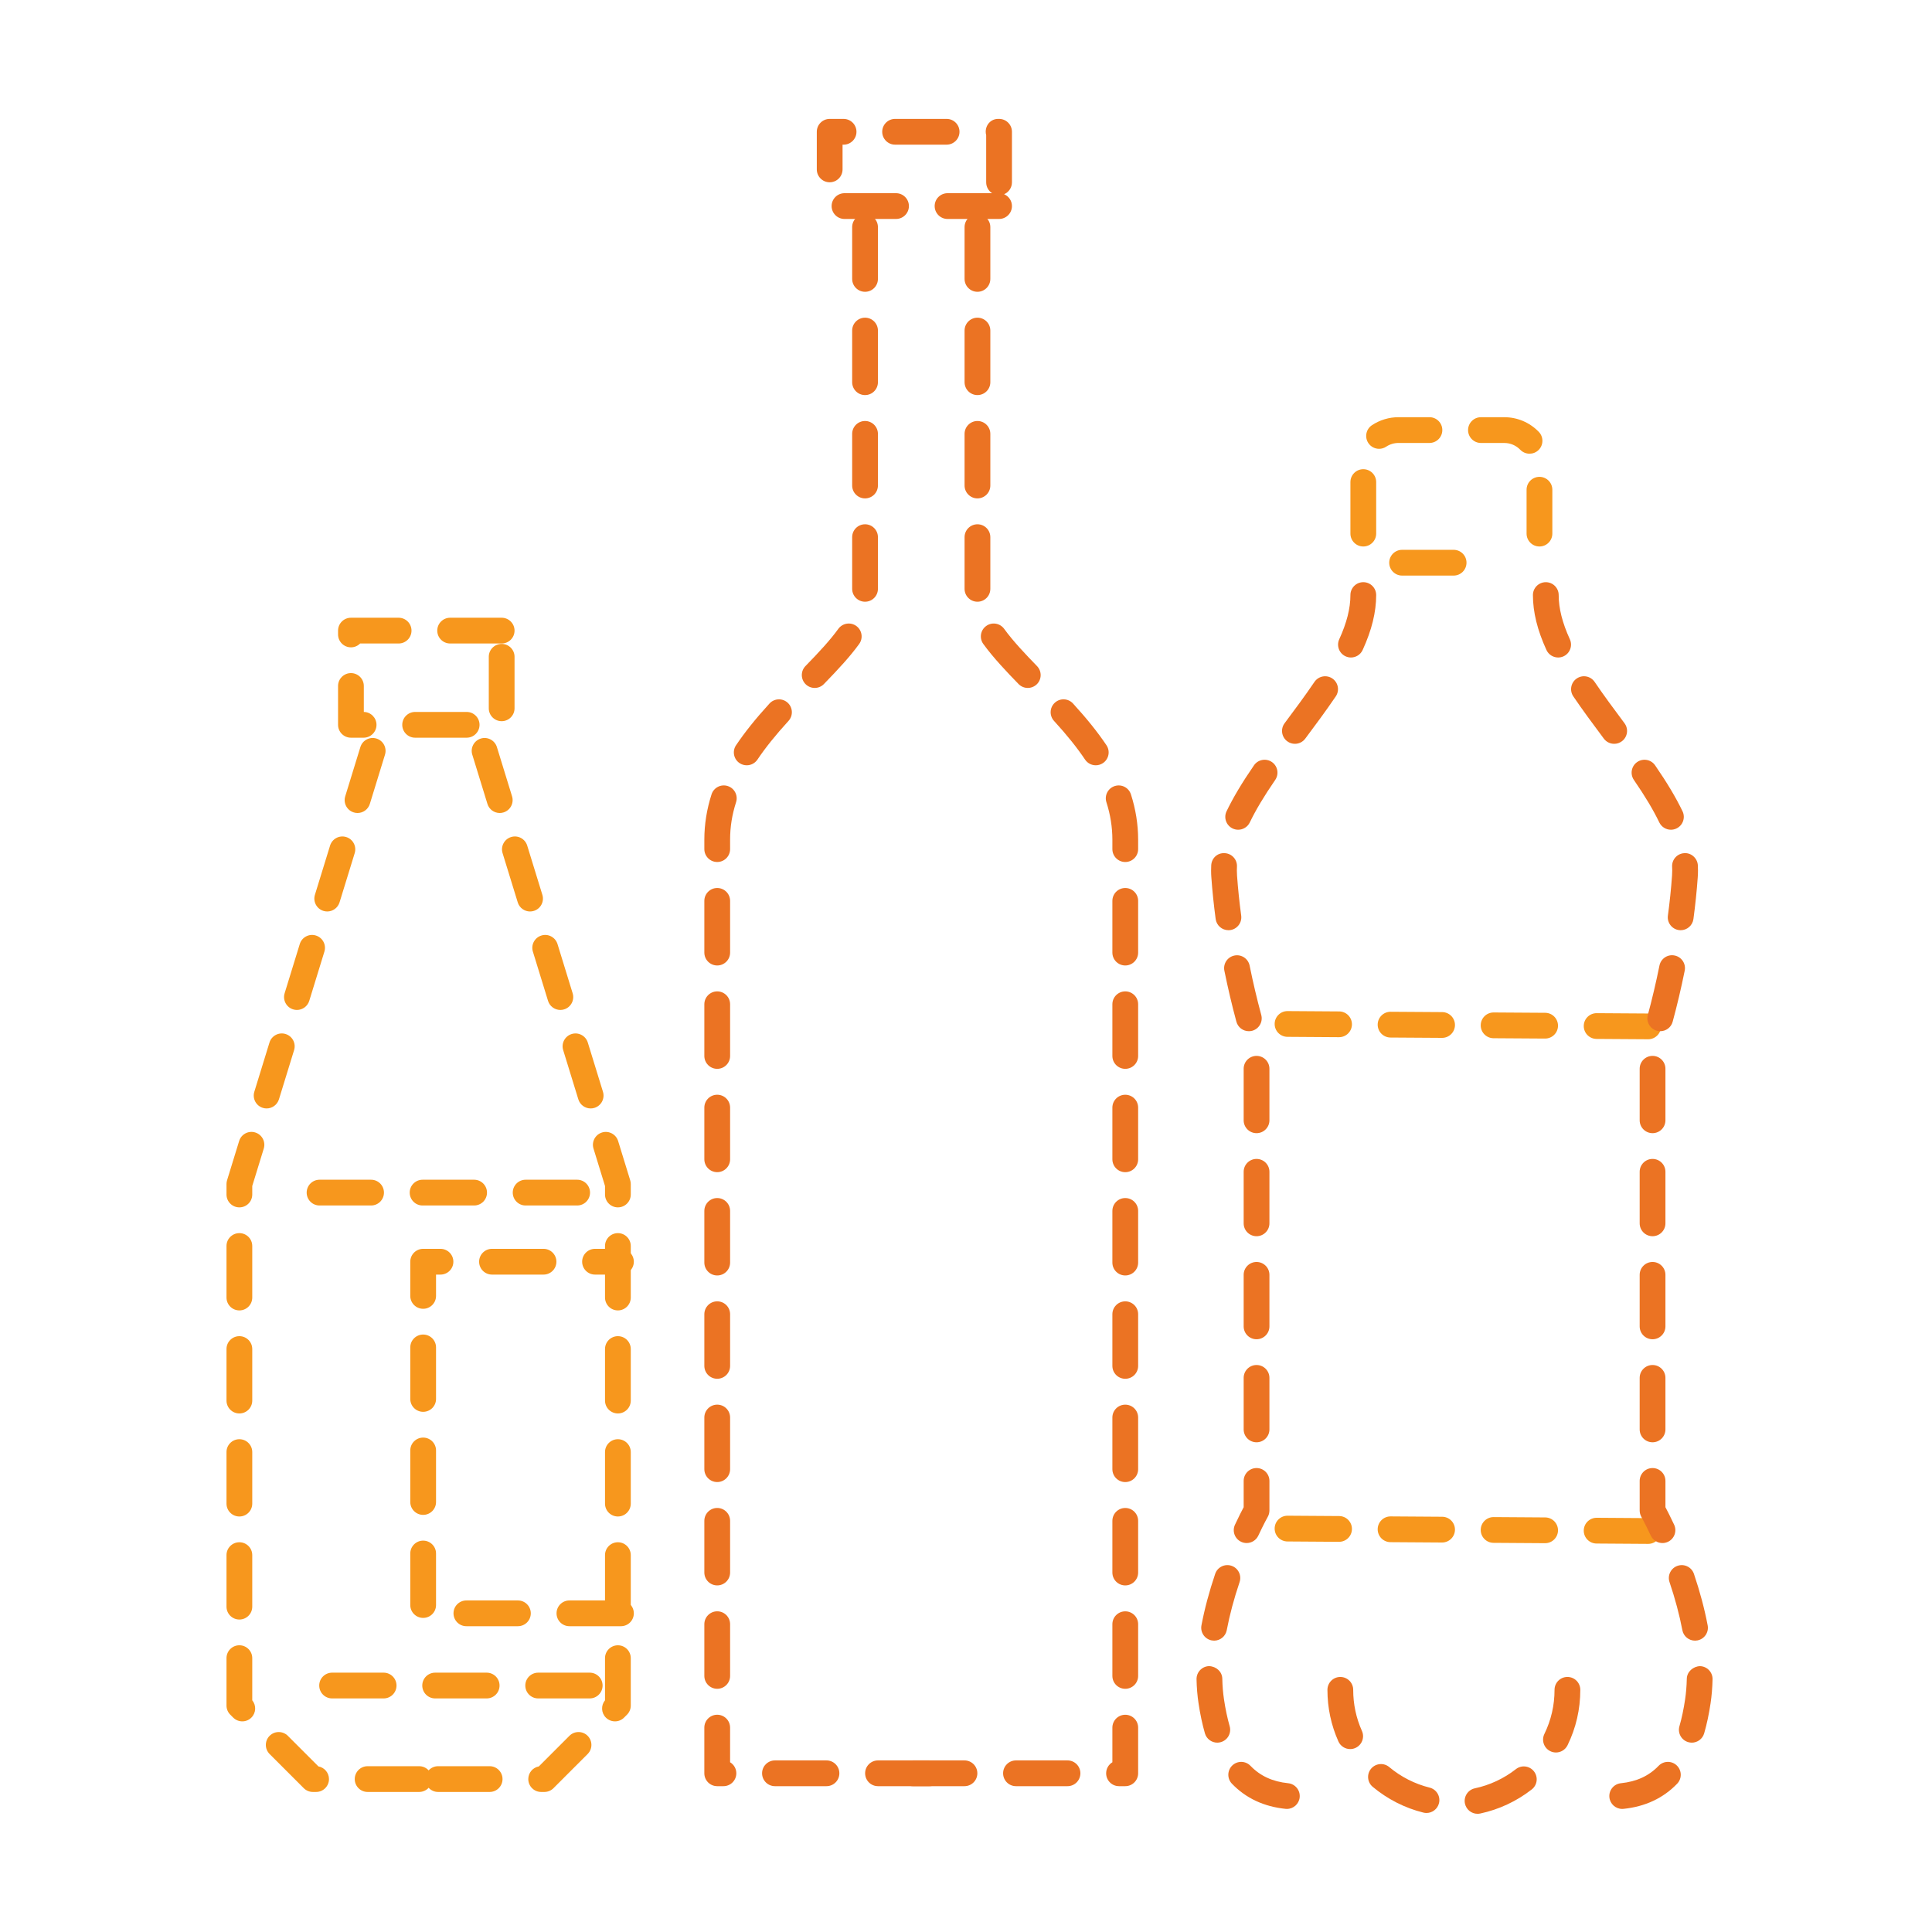 <?xml version="1.0" encoding="utf-8"?>
<!-- Generator: Adobe Illustrator 16.0.0, SVG Export Plug-In . SVG Version: 6.00 Build 0)  -->
<!DOCTYPE svg PUBLIC "-//W3C//DTD SVG 1.1//EN" "http://www.w3.org/Graphics/SVG/1.1/DTD/svg11.dtd">
<svg version="1.1" id="Layer_1" xmlns="http://www.w3.org/2000/svg" xmlns:xlink="http://www.w3.org/1999/xlink" x="0px" y="0px"
	 width="150px" height="150px" viewBox="0 0 150 150" enable-background="new 0 0 150 150" xml:space="preserve">
<g>
	<g>
		<path fill="#F7971D" d="M32.542,139.127h-4c-0.552,0-1-0.447-1-1s0.448-1,1-1h4c0.552,0,1,0.447,1,1
			S33.095,139.127,32.542,139.127z M24.542,139.127h-0.25c-0.265,0-0.52-0.105-0.707-0.293l-2.652-2.652
			c-0.391-0.391-0.391-1.023,0-1.414s1.023-0.391,1.414,0l2.376,2.376c0.466,0.085,0.819,0.493,0.819,0.983
			C25.542,138.68,25.095,139.127,24.542,139.127z M18.812,133.646c-0.256,0-0.512-0.098-0.707-0.293l-0.227-0.227
			c-0.188-0.188-0.293-0.441-0.293-0.707v-3.68c0-0.553,0.448-1,1-1s1,0.447,1,1v3.272c0.323,0.393,0.301,0.974-0.066,1.341
			C19.324,133.549,19.068,133.646,18.812,133.646z M18.585,125.74c-0.552,0-1-0.447-1-1v-4c0-0.553,0.448-1,1-1s1,0.447,1,1v4
			C19.585,125.293,19.138,125.74,18.585,125.74z M18.585,117.74c-0.552,0-1-0.447-1-1v-4c0-0.553,0.448-1,1-1s1,0.447,1,1v4
			C19.585,117.293,19.138,117.74,18.585,117.74z M18.585,109.74c-0.552,0-1-0.447-1-1v-4c0-0.553,0.448-1,1-1s1,0.447,1,1v4
			C19.585,109.293,19.138,109.74,18.585,109.74z M18.585,101.74c-0.552,0-1-0.447-1-1v-4c0-0.553,0.448-1,1-1s1,0.447,1,1v4
			C19.585,101.293,19.138,101.74,18.585,101.74z M18.585,93.74c-0.552,0-1-0.447-1-1v-0.809c0-0.1,0.015-0.199,0.044-0.294
			l0.938-3.05c0.162-0.528,0.723-0.826,1.25-0.662c0.528,0.163,0.824,0.723,0.662,1.25l-0.894,2.906v0.658
			C19.585,93.293,19.138,93.74,18.585,93.74z M20.701,86.059c-0.098,0-0.197-0.014-0.294-0.044c-0.528-0.163-0.824-0.723-0.662-1.25
			l1.177-3.823c0.163-0.528,0.724-0.825,1.25-0.662c0.528,0.163,0.824,0.723,0.662,1.25l-1.177,3.823
			C21.523,85.782,21.128,86.059,20.701,86.059z M23.054,78.412c-0.098,0-0.197-0.014-0.294-0.044
			c-0.528-0.163-0.824-0.723-0.662-1.25l1.176-3.823c0.162-0.529,0.723-0.827,1.25-0.662c0.528,0.162,0.824,0.722,0.662,1.25
			l-1.176,3.823C23.877,78.136,23.481,78.412,23.054,78.412z M25.406,70.767c-0.098,0-0.197-0.015-0.294-0.045
			c-0.528-0.162-0.824-0.722-0.662-1.25l1.177-3.823c0.163-0.528,0.724-0.825,1.25-0.662c0.528,0.162,0.824,0.722,0.662,1.25
			l-1.177,3.823C26.229,70.49,25.833,70.767,25.406,70.767z M27.759,63.121c-0.098,0-0.197-0.015-0.294-0.045
			c-0.528-0.162-0.824-0.722-0.662-1.25l1.176-3.823c0.162-0.529,0.723-0.825,1.25-0.662c0.528,0.162,0.824,0.722,0.662,1.25
			l-1.176,3.823C28.583,62.844,28.187,63.121,27.759,63.121z"/>
	</g>
	<g>
		<path fill="#F7971D" d="M42.266,139.127h-0.25c-0.552,0-1-0.447-1-1c0-0.49,0.353-0.898,0.819-0.983l2.375-2.376
			c0.391-0.391,1.023-0.391,1.414,0s0.391,1.023,0,1.414l-2.652,2.652C42.785,139.021,42.531,139.127,42.266,139.127z
			 M38.016,139.127h-4c-0.552,0-1-0.447-1-1s0.448-1,1-1h4c0.552,0,1,0.447,1,1S38.568,139.127,38.016,139.127z M47.746,133.646
			c-0.256,0-0.512-0.098-0.707-0.293c-0.367-0.367-0.389-0.948-0.066-1.341v-3.272c0-0.553,0.448-1,1-1s1,0.447,1,1v3.68
			c0,0.266-0.105,0.52-0.293,0.707l-0.227,0.227C48.258,133.549,48.002,133.646,47.746,133.646z M47.973,125.74
			c-0.552,0-1-0.447-1-1v-4c0-0.553,0.448-1,1-1s1,0.447,1,1v4C48.973,125.293,48.525,125.74,47.973,125.74z M47.973,117.74
			c-0.552,0-1-0.447-1-1v-4c0-0.553,0.448-1,1-1s1,0.447,1,1v4C48.973,117.293,48.525,117.74,47.973,117.74z M47.973,109.74
			c-0.552,0-1-0.447-1-1v-4c0-0.553,0.448-1,1-1s1,0.447,1,1v4C48.973,109.293,48.525,109.74,47.973,109.74z M47.973,101.74
			c-0.552,0-1-0.447-1-1v-4c0-0.553,0.448-1,1-1s1,0.447,1,1v4C48.973,101.293,48.525,101.74,47.973,101.74z M47.973,93.74
			c-0.552,0-1-0.447-1-1v-0.658l-0.894-2.906c-0.163-0.527,0.134-1.087,0.662-1.25c0.522-0.164,1.086,0.134,1.25,0.662l0.938,3.05
			c0.029,0.095,0.044,0.194,0.044,0.294v0.809C48.973,93.293,48.525,93.74,47.973,93.74z M45.857,86.059
			c-0.427,0-0.823-0.276-0.955-0.706l-1.177-3.823c-0.163-0.527,0.133-1.087,0.662-1.25c0.524-0.163,1.087,0.134,1.25,0.662
			l1.177,3.823c0.163,0.527-0.134,1.087-0.662,1.25C46.054,86.045,45.955,86.059,45.857,86.059z M43.504,78.412
			c-0.427,0-0.823-0.276-0.955-0.706l-1.176-3.823c-0.163-0.528,0.134-1.087,0.662-1.25c0.522-0.165,1.087,0.133,1.25,0.662
			l1.176,3.823c0.163,0.527-0.134,1.087-0.662,1.25C43.701,78.398,43.602,78.412,43.504,78.412z M41.152,70.767
			c-0.427,0-0.823-0.276-0.955-0.707l-1.177-3.823c-0.163-0.528,0.134-1.087,0.662-1.25c0.524-0.164,1.087,0.133,1.25,0.662
			l1.177,3.823c0.163,0.528-0.133,1.087-0.662,1.25C41.349,70.752,41.25,70.767,41.152,70.767z M38.799,63.121
			c-0.427,0-0.823-0.276-0.955-0.707l-1.176-3.823c-0.163-0.528,0.134-1.087,0.662-1.25c0.522-0.163,1.087,0.133,1.25,0.662
			l1.176,3.823c0.163,0.528-0.134,1.087-0.662,1.25C38.996,63.106,38.896,63.121,38.799,63.121z"/>
	</g>
	<g>
		<path fill="#F7971D" d="M36.231,57.275h-4c-0.552,0-1-0.448-1-1s0.448-1,1-1h4c0.552,0,1,0.448,1,1S36.783,57.275,36.231,57.275z
			 M28.231,57.275h-0.984c-0.552,0-1-0.448-1-1v-3.016c0-0.552,0.448-1,1-1s1,0.448,1,1v2.016c0.545,0.009,0.984,0.453,0.984,1
			C29.231,56.828,28.783,57.275,28.231,57.275z M38.949,55.993c-0.552,0-1-0.448-1-1v-4c0-0.552,0.448-1,1-1s1,0.448,1,1v4
			C39.949,55.545,39.501,55.993,38.949,55.993z M27.247,50.259c-0.552,0-1-0.448-1-1v-0.298c0-0.552,0.448-1,1-1h3.702
			c0.552,0,1,0.448,1,1s-0.448,1-1,1h-2.989C27.778,50.145,27.526,50.259,27.247,50.259z M38.949,49.961h-4c-0.552,0-1-0.448-1-1
			s0.448-1,1-1h4c0.552,0,1,0.448,1,1S39.501,49.961,38.949,49.961z"/>
	</g>
	<g>
		<path fill="#F7971D" d="M44.81,93.594h-4c-0.552,0-1-0.447-1-1s0.448-1,1-1h4c0.552,0,1,0.447,1,1S45.362,93.594,44.81,93.594z
			 M36.81,93.594h-4c-0.552,0-1-0.447-1-1s0.448-1,1-1h4c0.552,0,1,0.447,1,1S37.362,93.594,36.81,93.594z M28.81,93.594h-4
			c-0.552,0-1-0.447-1-1s0.448-1,1-1h4c0.552,0,1,0.447,1,1S29.362,93.594,28.81,93.594z"/>
	</g>
	<g>
		<path fill="#F7971D" d="M45.785,131.865h-4c-0.552,0-1-0.447-1-1s0.448-1,1-1h4c0.552,0,1,0.447,1,1
			S46.337,131.865,45.785,131.865z M37.785,131.865h-4c-0.552,0-1-0.447-1-1s0.448-1,1-1h4c0.552,0,1,0.447,1,1
			S38.337,131.865,37.785,131.865z M29.785,131.865h-4c-0.552,0-1-0.447-1-1s0.448-1,1-1h4c0.552,0,1,0.447,1,1
			S30.337,131.865,29.785,131.865z"/>
	</g>
	<g>
		<path fill="#F7971D" d="M48.21,126.258h-4c-0.552,0-1-0.447-1-1s0.448-1,1-1h4c0.552,0,1,0.447,1,1S48.763,126.258,48.21,126.258z
			 M40.21,126.258h-4c-0.552,0-1-0.447-1-1s0.448-1,1-1h4c0.552,0,1,0.447,1,1S40.763,126.258,40.21,126.258z M32.854,125.614
			c-0.552,0-1-0.447-1-1v-4c0-0.553,0.448-1,1-1s1,0.447,1,1v4C33.854,125.167,33.406,125.614,32.854,125.614z M32.854,117.614
			c-0.552,0-1-0.447-1-1v-4c0-0.553,0.448-1,1-1s1,0.447,1,1v4C33.854,117.167,33.406,117.614,32.854,117.614z M32.854,109.614
			c-0.552,0-1-0.447-1-1v-4c0-0.553,0.448-1,1-1s1,0.447,1,1v4C33.854,109.167,33.406,109.614,32.854,109.614z M32.854,101.614
			c-0.552,0-1-0.447-1-1v-2.655c0-0.553,0.448-1,1-1h1.345c0.552,0,1,0.447,1,1s-0.448,1-1,1h-0.345v1.655
			C33.854,101.167,33.406,101.614,32.854,101.614z M48.21,98.959h-2.012c-0.552,0-1-0.447-1-1s0.448-1,1-1h2.012
			c0.552,0,1,0.447,1,1S48.763,98.959,48.21,98.959z M42.199,98.959h-4c-0.552,0-1-0.447-1-1s0.448-1,1-1h4c0.552,0,1,0.447,1,1
			S42.751,98.959,42.199,98.959z"/>
	</g>
</g>
<g>
	<path fill="#EB7323" d="M72.168,138.678h-4c-0.552,0-1-0.447-1-1s0.448-1,1-1h4c0.552,0,1,0.447,1,1S72.721,138.678,72.168,138.678
		z M64.168,138.678h-4c-0.552,0-1-0.447-1-1s0.448-1,1-1h4c0.552,0,1,0.447,1,1S64.721,138.678,64.168,138.678z M56.168,138.678
		h-0.484c-0.552,0-1-0.447-1-1v-3.546c0-0.553,0.448-1,1-1s1,0.447,1,1v2.689c0.29,0.175,0.484,0.493,0.484,0.856
		C57.168,138.23,56.721,138.678,56.168,138.678z M55.685,131.117c-0.552,0-1-0.447-1-1v-4.015c0-0.553,0.448-1,1-1s1,0.447,1,1
		v4.015C56.685,130.67,56.237,131.117,55.685,131.117z M55.685,123.09c-0.552,0-1-0.447-1-1v-4.012c0-0.553,0.448-1,1-1s1,0.447,1,1
		v4.012C56.685,122.643,56.237,123.09,55.685,123.09z M55.685,115.066c-0.552,0-1-0.447-1-1v-4.01c0-0.553,0.448-1,1-1s1,0.447,1,1
		v4.01C56.685,114.619,56.237,115.066,55.685,115.066z M55.685,107.047c-0.552,0-1-0.447-1-1v-4.011c0-0.553,0.448-1,1-1
		s1,0.447,1,1v4.011C56.685,106.6,56.237,107.047,55.685,107.047z M55.685,99.026c-0.552,0-1-0.447-1-1v-4.01c0-0.553,0.448-1,1-1
		s1,0.447,1,1v4.01C56.685,98.579,56.237,99.026,55.685,99.026z M55.685,91.006c-0.552,0-1-0.447-1-1v-4.011c0-0.553,0.448-1,1-1
		s1,0.447,1,1v4.011C56.685,90.559,56.237,91.006,55.685,91.006z M55.685,82.984c-0.552,0-1-0.447-1-1v-4.013c0-0.553,0.448-1,1-1
		s1,0.447,1,1v4.013C56.685,82.537,56.237,82.984,55.685,82.984z M55.685,74.959c-0.552,0-1-0.448-1-1v-4.015c0-0.552,0.448-1,1-1
		s1,0.448,1,1v4.015C56.685,74.511,56.237,74.959,55.685,74.959z M55.685,66.925c-0.552,0-1-0.448-1-1v-0.74
		c0-1.175,0.188-2.356,0.559-3.511c0.169-0.526,0.73-0.815,1.258-0.646c0.526,0.169,0.815,0.732,0.646,1.258
		c-0.312,0.971-0.463,1.919-0.463,2.899v0.74C56.685,66.478,56.237,66.925,55.685,66.925z M57.975,59.417
		c-0.192,0-0.386-0.055-0.557-0.17c-0.458-0.308-0.58-0.93-0.271-1.388c0.688-1.021,1.512-2.05,2.594-3.236
		c0.372-0.408,1.005-0.437,1.413-0.065c0.408,0.373,0.437,1.005,0.065,1.413c-1.015,1.112-1.781,2.066-2.412,3.004
		C58.612,59.263,58.296,59.417,57.975,59.417z M63.253,53.411c-0.251,0-0.503-0.094-0.697-0.283
		c-0.396-0.385-0.405-1.018-0.02-1.414c1.078-1.107,1.924-2.023,2.551-2.89c0.324-0.447,0.949-0.547,1.396-0.224
		c0.447,0.324,0.547,0.949,0.224,1.396c-0.698,0.965-1.6,1.942-2.738,3.112C63.774,53.31,63.514,53.411,63.253,53.411z
		 M67.162,46.718c-0.552,0-1-0.448-1-1v-4.013c0-0.552,0.448-1,1-1s1,0.448,1,1v4.013C68.162,46.271,67.714,46.718,67.162,46.718z
		 M67.162,38.695c-0.552,0-1-0.448-1-1v-4.009c0-0.552,0.448-1,1-1s1,0.448,1,1v4.009C68.162,38.247,67.714,38.695,67.162,38.695z
		 M67.162,30.674c-0.552,0-1-0.448-1-1v-4.009c0-0.552,0.448-1,1-1s1,0.448,1,1v4.009C68.162,30.227,67.714,30.674,67.162,30.674z
		 M67.162,22.655c-0.552,0-1-0.448-1-1v-4.021c0-0.552,0.448-1,1-1s1,0.448,1,1v4.021C68.162,22.208,67.714,22.655,67.162,22.655z"
		/>
</g>
<g>
	<path fill="#EB7323" d="M87.365,138.678h-0.484c-0.553,0-1-0.447-1-1c0-0.363,0.194-0.682,0.484-0.857v-2.687c0-0.553,0.447-1,1-1
		s1,0.447,1,1v3.544C88.365,138.23,87.918,138.678,87.365,138.678z M82.881,138.678h-4c-0.553,0-1-0.447-1-1s0.447-1,1-1h4
		c0.553,0,1,0.447,1,1S83.434,138.678,82.881,138.678z M74.881,138.678h-4c-0.552,0-1-0.447-1-1s0.448-1,1-1h4c0.552,0,1,0.447,1,1
		S75.433,138.678,74.881,138.678z M87.365,131.118c-0.553,0-1-0.447-1-1v-4.014c0-0.553,0.447-1,1-1s1,0.447,1,1v4.014
		C88.365,130.671,87.918,131.118,87.365,131.118z M87.365,123.091c-0.553,0-1-0.447-1-1v-4.012c0-0.553,0.447-1,1-1s1,0.447,1,1
		v4.012C88.365,122.644,87.918,123.091,87.365,123.091z M87.365,115.067c-0.553,0-1-0.447-1-1v-4.01c0-0.553,0.447-1,1-1
		s1,0.447,1,1v4.01C88.365,114.62,87.918,115.067,87.365,115.067z M87.365,107.048c-0.553,0-1-0.447-1-1v-4.011c0-0.553,0.447-1,1-1
		s1,0.447,1,1v4.011C88.365,106.601,87.918,107.048,87.365,107.048z M87.365,99.026c-0.553,0-1-0.447-1-1v-4.01c0-0.553,0.447-1,1-1
		s1,0.447,1,1v4.01C88.365,98.579,87.918,99.026,87.365,99.026z M87.365,91.007c-0.553,0-1-0.447-1-1v-4.011c0-0.553,0.447-1,1-1
		s1,0.447,1,1v4.011C88.365,90.56,87.918,91.007,87.365,91.007z M87.365,82.984c-0.553,0-1-0.447-1-1v-4.013c0-0.553,0.447-1,1-1
		s1,0.447,1,1v4.013C88.365,82.537,87.918,82.984,87.365,82.984z M87.365,74.959c-0.553,0-1-0.448-1-1v-4.015c0-0.552,0.447-1,1-1
		s1,0.448,1,1v4.015C88.365,74.512,87.918,74.959,87.365,74.959z M87.365,66.926c-0.553,0-1-0.448-1-1v-0.741
		c-0.001-0.968-0.156-1.943-0.463-2.899c-0.169-0.526,0.121-1.089,0.646-1.257c0.529-0.17,1.09,0.122,1.258,0.647
		c0.37,1.152,0.558,2.333,0.559,3.508v0.742C88.365,66.478,87.918,66.926,87.365,66.926z M85.076,59.417
		c-0.321,0-0.638-0.155-0.831-0.442c-0.632-0.94-1.398-1.895-2.411-3.004c-0.373-0.408-0.344-1.041,0.064-1.413
		c0.406-0.373,1.038-0.344,1.412,0.064c1.081,1.184,1.905,2.212,2.595,3.236c0.308,0.458,0.187,1.08-0.271,1.388
		C85.462,59.362,85.269,59.417,85.076,59.417z M79.797,53.411c-0.261,0-0.521-0.101-0.717-0.303
		c-0.918-0.944-1.963-2.042-2.737-3.111c-0.323-0.448-0.224-1.073,0.225-1.396c0.445-0.325,1.072-0.224,1.396,0.224
		c0.695,0.961,1.681,1.996,2.55,2.891c0.385,0.396,0.376,1.029-0.02,1.414C80.3,53.316,80.048,53.411,79.797,53.411z M75.889,46.718
		c-0.552,0-1-0.448-1-1v-4.013c0-0.552,0.448-1,1-1c0.553,0,1,0.448,1,1v4.013C76.889,46.271,76.441,46.718,75.889,46.718z
		 M75.889,38.695c-0.552,0-1-0.448-1-1v-4.009c0-0.552,0.448-1,1-1c0.553,0,1,0.448,1,1v4.009
		C76.889,38.247,76.441,38.695,75.889,38.695z M75.889,30.674c-0.552,0-1-0.448-1-1v-4.009c0-0.552,0.448-1,1-1c0.553,0,1,0.448,1,1
		v4.009C76.889,30.227,76.441,30.674,75.889,30.674z M75.889,22.655c-0.552,0-1-0.448-1-1v-4.021c0-0.552,0.448-1,1-1
		c0.553,0,1,0.448,1,1v4.021C76.889,22.208,76.441,22.655,75.889,22.655z"/>
</g>
<g>
	<path fill="#EB7323" d="M77.567,17h-4c-0.552,0-1-0.448-1-1s0.448-1,1-1h3.458c-0.275-0.178-0.458-0.488-0.458-0.841v-3.67
		c-0.023-0.082-0.036-0.168-0.036-0.258c0-0.552,0.411-1,0.964-1h0.072c0.553,0,1,0.448,1,1v3.928c0,0.413-0.251,0.768-0.608,0.92
		c0.357,0.152,0.608,0.507,0.608,0.92C78.567,16.552,78.12,17,77.567,17z M69.567,17h-4c-0.552,0-1-0.448-1-1s0.448-1,1-1h4
		c0.552,0,1,0.448,1,1S70.12,17,69.567,17z M64.416,14.152c-0.552,0-1-0.448-1-1v-2.92c0-0.552,0.448-1,1-1h1.08
		c0.552,0,1,0.448,1,1s-0.448,1-1,1h-0.08v1.92C65.416,13.704,64.968,14.152,64.416,14.152z M73.495,11.231h-4c-0.552,0-1-0.448-1-1
		s0.448-1,1-1h4c0.552,0,1,0.448,1,1S74.047,11.231,73.495,11.231z"/>
</g>
<g>
	<g>
		<path fill="#EB7323" d="M114.716,140.823c-0.462,0-0.877-0.322-0.978-0.792c-0.114-0.541,0.23-1.071,0.771-1.187
			c1.152-0.244,2.253-0.759,3.184-1.487c0.434-0.341,1.062-0.264,1.403,0.171s0.265,1.062-0.171,1.403
			c-1.169,0.916-2.552,1.562-4,1.87C114.854,140.816,114.784,140.823,114.716,140.823z M110.754,140.759
			c-0.08,0-0.161-0.01-0.241-0.029c-1.437-0.355-2.798-1.048-3.937-2.002c-0.423-0.354-0.479-0.985-0.124-1.409
			c0.355-0.421,0.985-0.479,1.409-0.124c0.906,0.76,1.989,1.311,3.132,1.594c0.536,0.133,0.863,0.675,0.73,1.211
			C111.61,140.454,111.202,140.759,110.754,140.759z M120.803,136.063c-0.147,0-0.297-0.032-0.438-0.102
			c-0.496-0.242-0.701-0.842-0.459-1.338c0.522-1.069,0.788-2.222,0.788-3.425c0-0.553,0.447-1,1-1s1,0.447,1,1
			c0,1.51-0.333,2.957-0.991,4.304C121.528,135.857,121.173,136.063,120.803,136.063z M104.828,135.798
			c-0.383,0-0.748-0.22-0.914-0.592c-0.565-1.264-0.852-2.612-0.852-4.007c0-0.553,0.447-1,1-1s1,0.447,1,1
			c0,1.111,0.228,2.185,0.678,3.19c0.226,0.504-0.001,1.096-0.505,1.321C105.103,135.771,104.964,135.798,104.828,135.798z"/>
	</g>
	<g>
		<path fill="#F7971D" d="M127.963,80.688c-0.002,0-0.004,0-0.007,0l-4-0.026c-0.552-0.004-0.997-0.454-0.993-1.007
			c0.004-0.55,0.45-0.993,1-0.993c0.002,0,0.004,0,0.007,0l4,0.026c0.552,0.004,0.997,0.454,0.993,1.007
			C128.959,80.244,128.513,80.688,127.963,80.688z M119.963,80.634c-0.002,0-0.004,0-0.007,0l-4-0.026
			c-0.552-0.004-0.997-0.454-0.993-1.007c0.004-0.55,0.45-0.993,1-0.993c0.002,0,0.004,0,0.007,0l4,0.026
			c0.552,0.004,0.997,0.454,0.993,1.007C120.959,80.19,120.513,80.634,119.963,80.634z M111.963,80.58c-0.002,0-0.004,0-0.007,0
			l-4-0.026c-0.552-0.004-0.997-0.454-0.993-1.007c0.004-0.55,0.45-0.993,1-0.993c0.002,0,0.004,0,0.007,0l4,0.026
			c0.552,0.004,0.997,0.454,0.993,1.007C112.959,80.137,112.513,80.58,111.963,80.58z M103.964,80.527c-0.002,0-0.005,0-0.007,0
			l-4-0.027c-0.553-0.004-0.997-0.454-0.993-1.007c0.004-0.55,0.451-0.993,1-0.993c0.002,0,0.005,0,0.007,0l4,0.027
			c0.553,0.004,0.997,0.454,0.993,1.007C104.96,80.084,104.513,80.527,103.964,80.527z"/>
	</g>
	<g>
		<path fill="#F7971D" d="M127.963,119.867c-0.002,0-0.005,0-0.007,0l-4-0.027c-0.553-0.004-0.997-0.454-0.993-1.007
			c0.004-0.55,0.451-0.993,1-0.993c0.002,0,0.005,0,0.007,0l4,0.027c0.553,0.004,0.997,0.454,0.993,1.007
			C128.959,119.424,128.512,119.867,127.963,119.867z M119.963,119.813c-0.002,0-0.005,0-0.007,0l-4-0.027
			c-0.553-0.004-0.997-0.454-0.993-1.007c0.004-0.55,0.451-0.993,1-0.993c0.002,0,0.005,0,0.007,0l4,0.027
			c0.553,0.004,0.997,0.454,0.993,1.007C120.959,119.37,120.512,119.813,119.963,119.813z M111.963,119.76c-0.002,0-0.005,0-0.007,0
			l-4-0.027c-0.553-0.004-0.997-0.454-0.993-1.007c0.004-0.55,0.451-0.993,1-0.993c0.002,0,0.005,0,0.007,0l4,0.027
			c0.553,0.004,0.997,0.454,0.993,1.007C112.959,119.316,112.512,119.76,111.963,119.76z M103.964,119.706c-0.002,0-0.005,0-0.007,0
			l-4-0.027c-0.553-0.004-0.997-0.454-0.993-1.007c0.004-0.55,0.451-0.993,1-0.993c0.002,0,0.005,0,0.007,0l4,0.027
			c0.553,0.004,0.997,0.454,0.993,1.007C104.96,119.263,104.513,119.706,103.964,119.706z"/>
	</g>
	<g>
		<path fill="#F7971D" d="M119.523,42.429c-0.553,0-1-0.448-1-1v-3.406c0-0.552,0.447-1,1-1s1,0.448,1,1v3.406
			C120.523,41.981,120.076,42.429,119.523,42.429z M105.846,42.429c-0.553,0-1-0.448-1-1v-4c0-0.552,0.447-1,1-1s1,0.448,1,1v4
			C106.846,41.981,106.398,42.429,105.846,42.429z M118.753,35.225c-0.262,0-0.522-0.102-0.719-0.305
			c-0.33-0.341-0.772-0.528-1.247-0.528h-1.806c-0.553,0-1-0.448-1-1s0.447-1,1-1h1.806c1.021,0,1.975,0.404,2.685,1.138
			c0.384,0.397,0.373,1.03-0.023,1.414C119.254,35.132,119.004,35.225,118.753,35.225z M107.072,34.846
			c-0.324,0-0.643-0.157-0.835-0.448c-0.305-0.46-0.179-1.081,0.281-1.386c0.612-0.405,1.325-0.62,2.062-0.621h2.401
			c0.553,0,1,0.448,1,1s-0.447,1-1,1h-2.4c-0.343,0-0.674,0.1-0.957,0.288C107.454,34.792,107.262,34.846,107.072,34.846z"/>
	</g>
	<g>
		<path fill="#F7971D" d="M112.859,44.688h-4c-0.553,0-1-0.448-1-1s0.447-1,1-1h4c0.553,0,1,0.448,1,1
			S113.412,44.688,112.859,44.688z"/>
	</g>
	<g>
		<path fill="#EB7323" d="M99.913,140.444c-0.034,0-0.068-0.002-0.103-0.005c-1.683-0.173-3.084-0.83-4.164-1.953
			c-0.383-0.398-0.37-1.031,0.027-1.414c0.399-0.384,1.032-0.371,1.414,0.027c0.754,0.784,1.711,1.226,2.926,1.35
			c0.55,0.057,0.949,0.548,0.894,1.097C100.854,140.061,100.42,140.444,99.913,140.444z M94.51,135.299
			c-0.435,0-0.835-0.285-0.961-0.724c-0.204-0.71-0.371-1.496-0.496-2.337c-0.089-0.585-0.141-1.213-0.154-1.86
			c-0.011-0.553,0.428-1.009,0.979-1.021c0.552,0.024,1.01,0.428,1.021,0.979c0.011,0.562,0.056,1.102,0.132,1.604
			c0.112,0.757,0.261,1.455,0.44,2.081c0.152,0.53-0.153,1.085-0.685,1.237C94.694,135.286,94.601,135.299,94.51,135.299z
			 M94.264,127.379c-0.062,0-0.125-0.006-0.188-0.018c-0.543-0.104-0.899-0.627-0.796-1.169c0.243-1.28,0.602-2.625,1.066-3.998
			c0.177-0.523,0.745-0.804,1.268-0.627c0.523,0.177,0.804,0.744,0.627,1.268c-0.435,1.286-0.771,2.541-0.996,3.73
			C95.154,127.045,94.734,127.379,94.264,127.379z M96.788,119.801c-0.142,0-0.286-0.03-0.423-0.095
			c-0.5-0.233-0.716-0.829-0.481-1.329c0.294-0.63,0.535-1.097,0.674-1.357v-2.041c0-0.553,0.447-1,1-1s1,0.447,1,1v2.295
			c0,0.172-0.044,0.341-0.128,0.49c-0.01,0.017-0.312,0.557-0.735,1.461C97.524,119.588,97.164,119.801,96.788,119.801z
			 M97.558,111.979c-0.553,0-1-0.447-1-1v-4c0-0.553,0.447-1,1-1s1,0.447,1,1v4C98.558,111.531,98.11,111.979,97.558,111.979z
			 M97.558,103.979c-0.553,0-1-0.447-1-1v-4c0-0.553,0.447-1,1-1s1,0.447,1,1v4C98.558,103.531,98.11,103.979,97.558,103.979z
			 M97.558,95.979c-0.553,0-1-0.447-1-1v-4c0-0.553,0.447-1,1-1s1,0.447,1,1v4C98.558,95.531,98.11,95.979,97.558,95.979z
			 M97.558,87.979c-0.553,0-1-0.447-1-1v-4c0-0.553,0.447-1,1-1s1,0.447,1,1v4C98.558,87.531,98.11,87.979,97.558,87.979z
			 M96.958,80.062c-0.44,0-0.844-0.293-0.965-0.739c-0.348-1.288-0.661-2.62-0.933-3.958c-0.109-0.541,0.241-1.069,0.782-1.178
			c0.541-0.11,1.068,0.241,1.179,0.782c0.262,1.296,0.566,2.586,0.903,3.833c0.144,0.533-0.172,1.082-0.705,1.227
			C97.133,80.051,97.045,80.062,96.958,80.062z M95.374,72.22c-0.493,0-0.922-0.364-0.99-0.866
			c-0.146-1.086-0.259-2.173-0.335-3.232c-0.014-0.174-0.02-0.353-0.02-0.531c0-0.135,0.003-0.269,0.01-0.403
			c0.027-0.552,0.47-0.985,1.049-0.949c0.552,0.027,0.977,0.497,0.949,1.048c-0.005,0.102-0.008,0.203-0.008,0.305
			c0,0.128,0.004,0.256,0.014,0.383c0.073,1.023,0.182,2.069,0.323,3.113c0.073,0.547-0.311,1.051-0.857,1.125
			C95.464,72.217,95.418,72.22,95.374,72.22z M96.131,64.42c-0.146,0-0.293-0.032-0.433-0.099c-0.498-0.239-0.707-0.837-0.468-1.335
			c0.516-1.07,1.191-2.203,2.128-3.565c0.313-0.455,0.937-0.57,1.391-0.258c0.455,0.313,0.57,0.936,0.258,1.391
			c-0.877,1.276-1.504,2.325-1.974,3.3C96.86,64.212,96.503,64.42,96.131,64.42z M100.536,57.75c-0.208,0-0.418-0.064-0.597-0.199
			c-0.443-0.33-0.534-0.957-0.204-1.399c0.738-0.989,1.575-2.111,2.318-3.208c0.311-0.457,0.933-0.576,1.389-0.267
			c0.458,0.31,0.577,0.931,0.268,1.389c-0.769,1.134-1.62,2.275-2.371,3.282C101.143,57.611,100.841,57.75,100.536,57.75z
			 M104.887,51.048c-0.139,0-0.28-0.029-0.415-0.091c-0.502-0.23-0.723-0.823-0.493-1.326c0.583-1.276,0.867-2.399,0.867-3.431
			c0-0.552,0.447-1,1-1s1,0.448,1,1c0,1.325-0.343,2.72-1.049,4.263C105.629,50.831,105.267,51.048,104.887,51.048z"/>
	</g>
	<g>
		<path fill="#EB7323" d="M125.947,140.444c-0.507,0-0.94-0.383-0.994-0.897c-0.057-0.549,0.343-1.041,0.893-1.098
			c1.217-0.125,2.174-0.566,2.927-1.35c0.383-0.398,1.016-0.411,1.414-0.027c0.397,0.383,0.41,1.016,0.027,1.414
			c-1.079,1.122-2.479,1.779-4.163,1.953C126.016,140.442,125.981,140.444,125.947,140.444z M131.351,135.299
			c-0.092,0-0.186-0.013-0.278-0.04c-0.531-0.153-0.836-0.708-0.682-1.238c0.18-0.619,0.327-1.317,0.439-2.075
			c0.076-0.506,0.121-1.047,0.133-1.608c0.012-0.552,0.497-0.959,1.021-0.979c0.553,0.013,0.99,0.47,0.979,1.021
			c-0.015,0.647-0.066,1.273-0.154,1.86c-0.125,0.845-0.293,1.632-0.498,2.337C132.184,135.015,131.784,135.299,131.351,135.299z
			 M131.599,127.379c-0.471,0-0.891-0.334-0.981-0.813c-0.226-1.189-0.562-2.444-0.996-3.73c-0.177-0.523,0.104-1.091,0.627-1.268
			c0.524-0.176,1.091,0.104,1.268,0.627c0.465,1.373,0.823,2.718,1.066,3.998c0.104,0.542-0.253,1.065-0.796,1.169
			C131.724,127.373,131.66,127.379,131.599,127.379z M129.074,119.802c-0.376,0-0.736-0.213-0.906-0.576
			c-0.425-0.905-0.727-1.445-0.736-1.462c-0.084-0.149-0.128-0.318-0.128-0.49v-2.294c0-0.553,0.447-1,1-1s1,0.447,1,1v2.04
			c0.139,0.261,0.38,0.729,0.675,1.358c0.234,0.5,0.02,1.095-0.481,1.329C129.36,119.771,129.216,119.802,129.074,119.802z
			 M128.304,111.979c-0.553,0-1-0.447-1-1v-4c0-0.553,0.447-1,1-1s1,0.447,1,1v4C129.304,111.532,128.856,111.979,128.304,111.979z
			 M128.304,103.979c-0.553,0-1-0.447-1-1v-4c0-0.553,0.447-1,1-1s1,0.447,1,1v4C129.304,103.532,128.856,103.979,128.304,103.979z
			 M128.304,95.979c-0.553,0-1-0.447-1-1v-4c0-0.553,0.447-1,1-1s1,0.447,1,1v4C129.304,95.532,128.856,95.979,128.304,95.979z
			 M128.304,87.979c-0.553,0-1-0.447-1-1v-4c0-0.553,0.447-1,1-1s1,0.447,1,1v4C129.304,87.532,128.856,87.979,128.304,87.979z
			 M128.903,80.062c-0.087,0-0.175-0.011-0.263-0.035c-0.533-0.145-0.848-0.693-0.703-1.227c0.328-1.212,0.641-2.537,0.902-3.833
			c0.11-0.542,0.637-0.896,1.179-0.782c0.541,0.109,0.892,0.637,0.782,1.178c-0.274,1.356-0.589,2.688-0.934,3.96
			C129.747,79.77,129.344,80.062,128.903,80.062z M130.487,72.221c-0.044,0-0.089-0.003-0.135-0.009
			c-0.547-0.074-0.931-0.578-0.857-1.125c0.142-1.049,0.25-2.095,0.322-3.108c0.01-0.133,0.014-0.261,0.014-0.389
			c0-0.101-0.003-0.202-0.008-0.303c-0.027-0.552,0.397-1.021,0.949-1.048c0.533-0.04,1.021,0.397,1.049,0.949
			c0.007,0.134,0.01,0.269,0.01,0.402c0,0.179-0.006,0.358-0.02,0.537c-0.074,1.049-0.187,2.137-0.334,3.228
			C131.409,71.856,130.98,72.221,130.487,72.221z M129.73,64.42c-0.372,0-0.729-0.208-0.902-0.566
			c-0.47-0.976-1.097-2.024-1.974-3.3c-0.312-0.455-0.197-1.078,0.258-1.391c0.456-0.312,1.077-0.197,1.391,0.258
			c0.937,1.362,1.612,2.495,2.128,3.565c0.239,0.498,0.03,1.096-0.468,1.335C130.023,64.389,129.876,64.42,129.73,64.42z
			 M125.325,57.75c-0.305,0-0.605-0.139-0.803-0.402c-0.873-1.169-1.653-2.223-2.371-3.282c-0.31-0.458-0.19-1.079,0.268-1.389
			c0.456-0.311,1.078-0.191,1.389,0.267c0.693,1.023,1.46,2.058,2.318,3.208c0.33,0.442,0.239,1.069-0.203,1.399
			C125.743,57.686,125.533,57.75,125.325,57.75z M120.975,51.048c-0.38,0-0.742-0.217-0.91-0.584
			c-0.706-1.543-1.049-2.938-1.049-4.263c0-0.552,0.447-1,1-1s1,0.448,1,1c0,1.032,0.284,2.155,0.867,3.431
			c0.229,0.502,0.009,1.096-0.493,1.326C121.255,51.019,121.113,51.048,120.975,51.048z"/>
	</g>
</g>
</svg>
